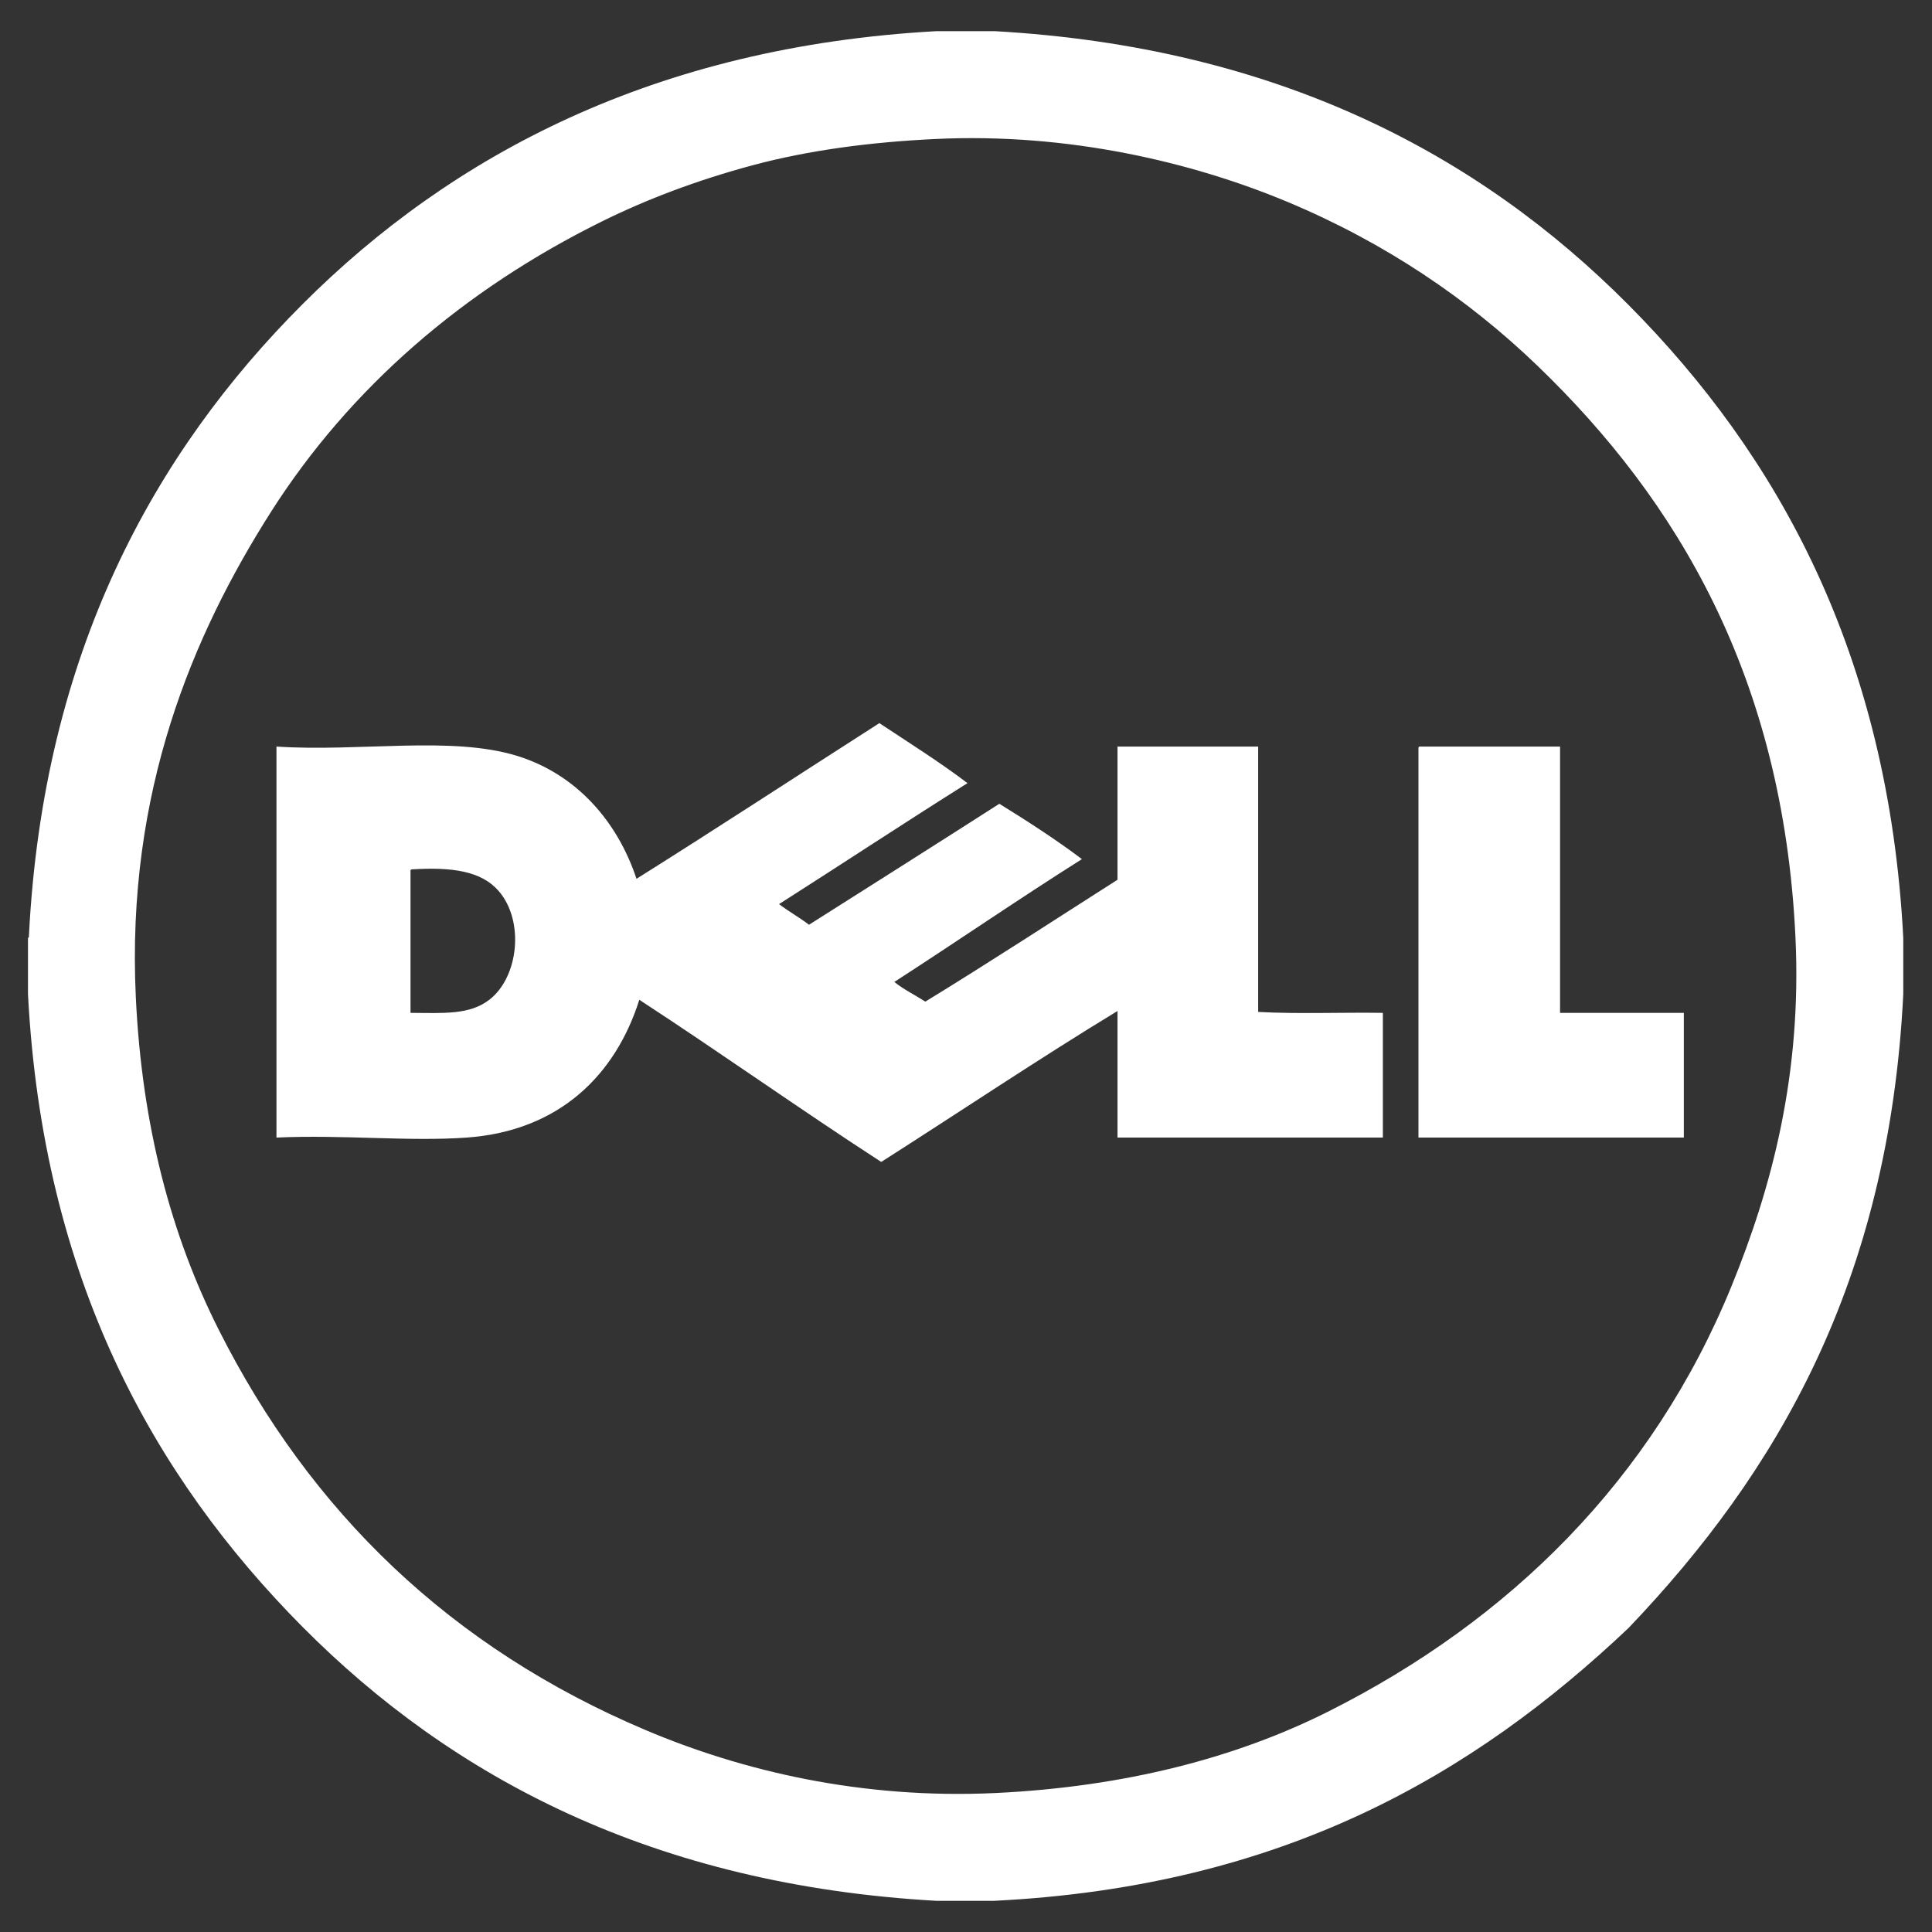 <svg width="31" height="31" viewBox="0 0 31 31" fill="none" xmlns="http://www.w3.org/2000/svg">
<rect x="0" y="0" width="31" height="31" fill="#333333" stroke="none"/>
<g clip-path="url(#clip0_4372_9145)">
<path d="M15.027 0.5H15.96C20.497 0.756 23.732 2.479 26.131 4.893C28.529 7.308 30.302 10.492 30.539 15.049V15.951C30.309 20.581 28.504 23.636 26.131 26.122C23.637 28.483 20.572 30.272 15.945 30.5H15.027C10.491 30.244 7.255 28.521 4.857 26.107C2.459 23.692 0.686 20.508 0.449 15.951V15.049C0.461 15.045 0.466 15.036 0.464 15.019C0.691 10.479 2.473 7.262 4.857 4.878C7.252 2.483 10.52 0.748 15.027 0.5ZM12.079 2.651C11.185 2.891 10.383 3.195 9.656 3.554C7.445 4.648 5.621 6.213 4.345 8.218C3.101 10.176 2.023 12.694 2.179 15.996C2.277 18.078 2.752 19.83 3.503 21.323C4.985 24.27 7.241 26.442 10.364 27.762C11.908 28.415 13.821 28.872 15.975 28.77C18.042 28.671 19.833 28.207 21.316 27.461C24.224 25.999 26.516 23.743 27.786 20.63C28.428 19.056 28.914 17.237 28.809 15.034C28.61 10.86 26.912 8.029 24.672 5.871C23.563 4.803 22.228 3.895 20.655 3.238C19.128 2.601 17.141 2.129 15.013 2.23C13.966 2.28 12.979 2.41 12.079 2.651Z" fill="white"/>
<path d="M14.11 11.603C14.586 11.919 15.074 12.224 15.524 12.566C14.507 13.205 13.511 13.863 12.5 14.507C12.653 14.624 12.828 14.721 12.981 14.838C14.001 14.192 15.02 13.547 16.035 12.897C16.491 13.179 16.939 13.468 17.36 13.785C16.342 14.428 15.359 15.104 14.35 15.756C14.5 15.877 14.683 15.965 14.847 16.072C15.889 15.434 16.905 14.77 17.931 14.116V11.979H20.188V16.237C20.825 16.272 21.527 16.242 22.189 16.252V18.253H17.931V16.222C16.68 16.982 15.398 17.842 14.14 18.644C12.829 17.794 11.566 16.895 10.258 16.042C9.879 17.243 8.979 18.146 7.49 18.253C6.561 18.32 5.505 18.204 4.436 18.253V11.979C5.773 12.068 7.242 11.801 8.302 12.13C9.24 12.421 9.904 13.169 10.213 14.101C11.522 13.279 12.81 12.435 14.11 11.603ZM6.587 13.995V16.252C7.125 16.255 7.533 16.286 7.851 16.042C8.323 15.678 8.418 14.777 8.001 14.296C7.723 13.976 7.253 13.909 6.602 13.95C6.585 13.953 6.586 13.974 6.587 13.995ZM22.776 11.979H25.032V16.252H27.018V18.253H22.76V12.025C22.759 12.003 22.758 11.982 22.776 11.979Z" fill="white"/>
</g>
<defs>
<clipPath id="clip0_4372_9145">
<rect width="30.096" height="30" fill="white" transform="translate(0.446 0.5)"/>
</clipPath>
</defs>
</svg>

